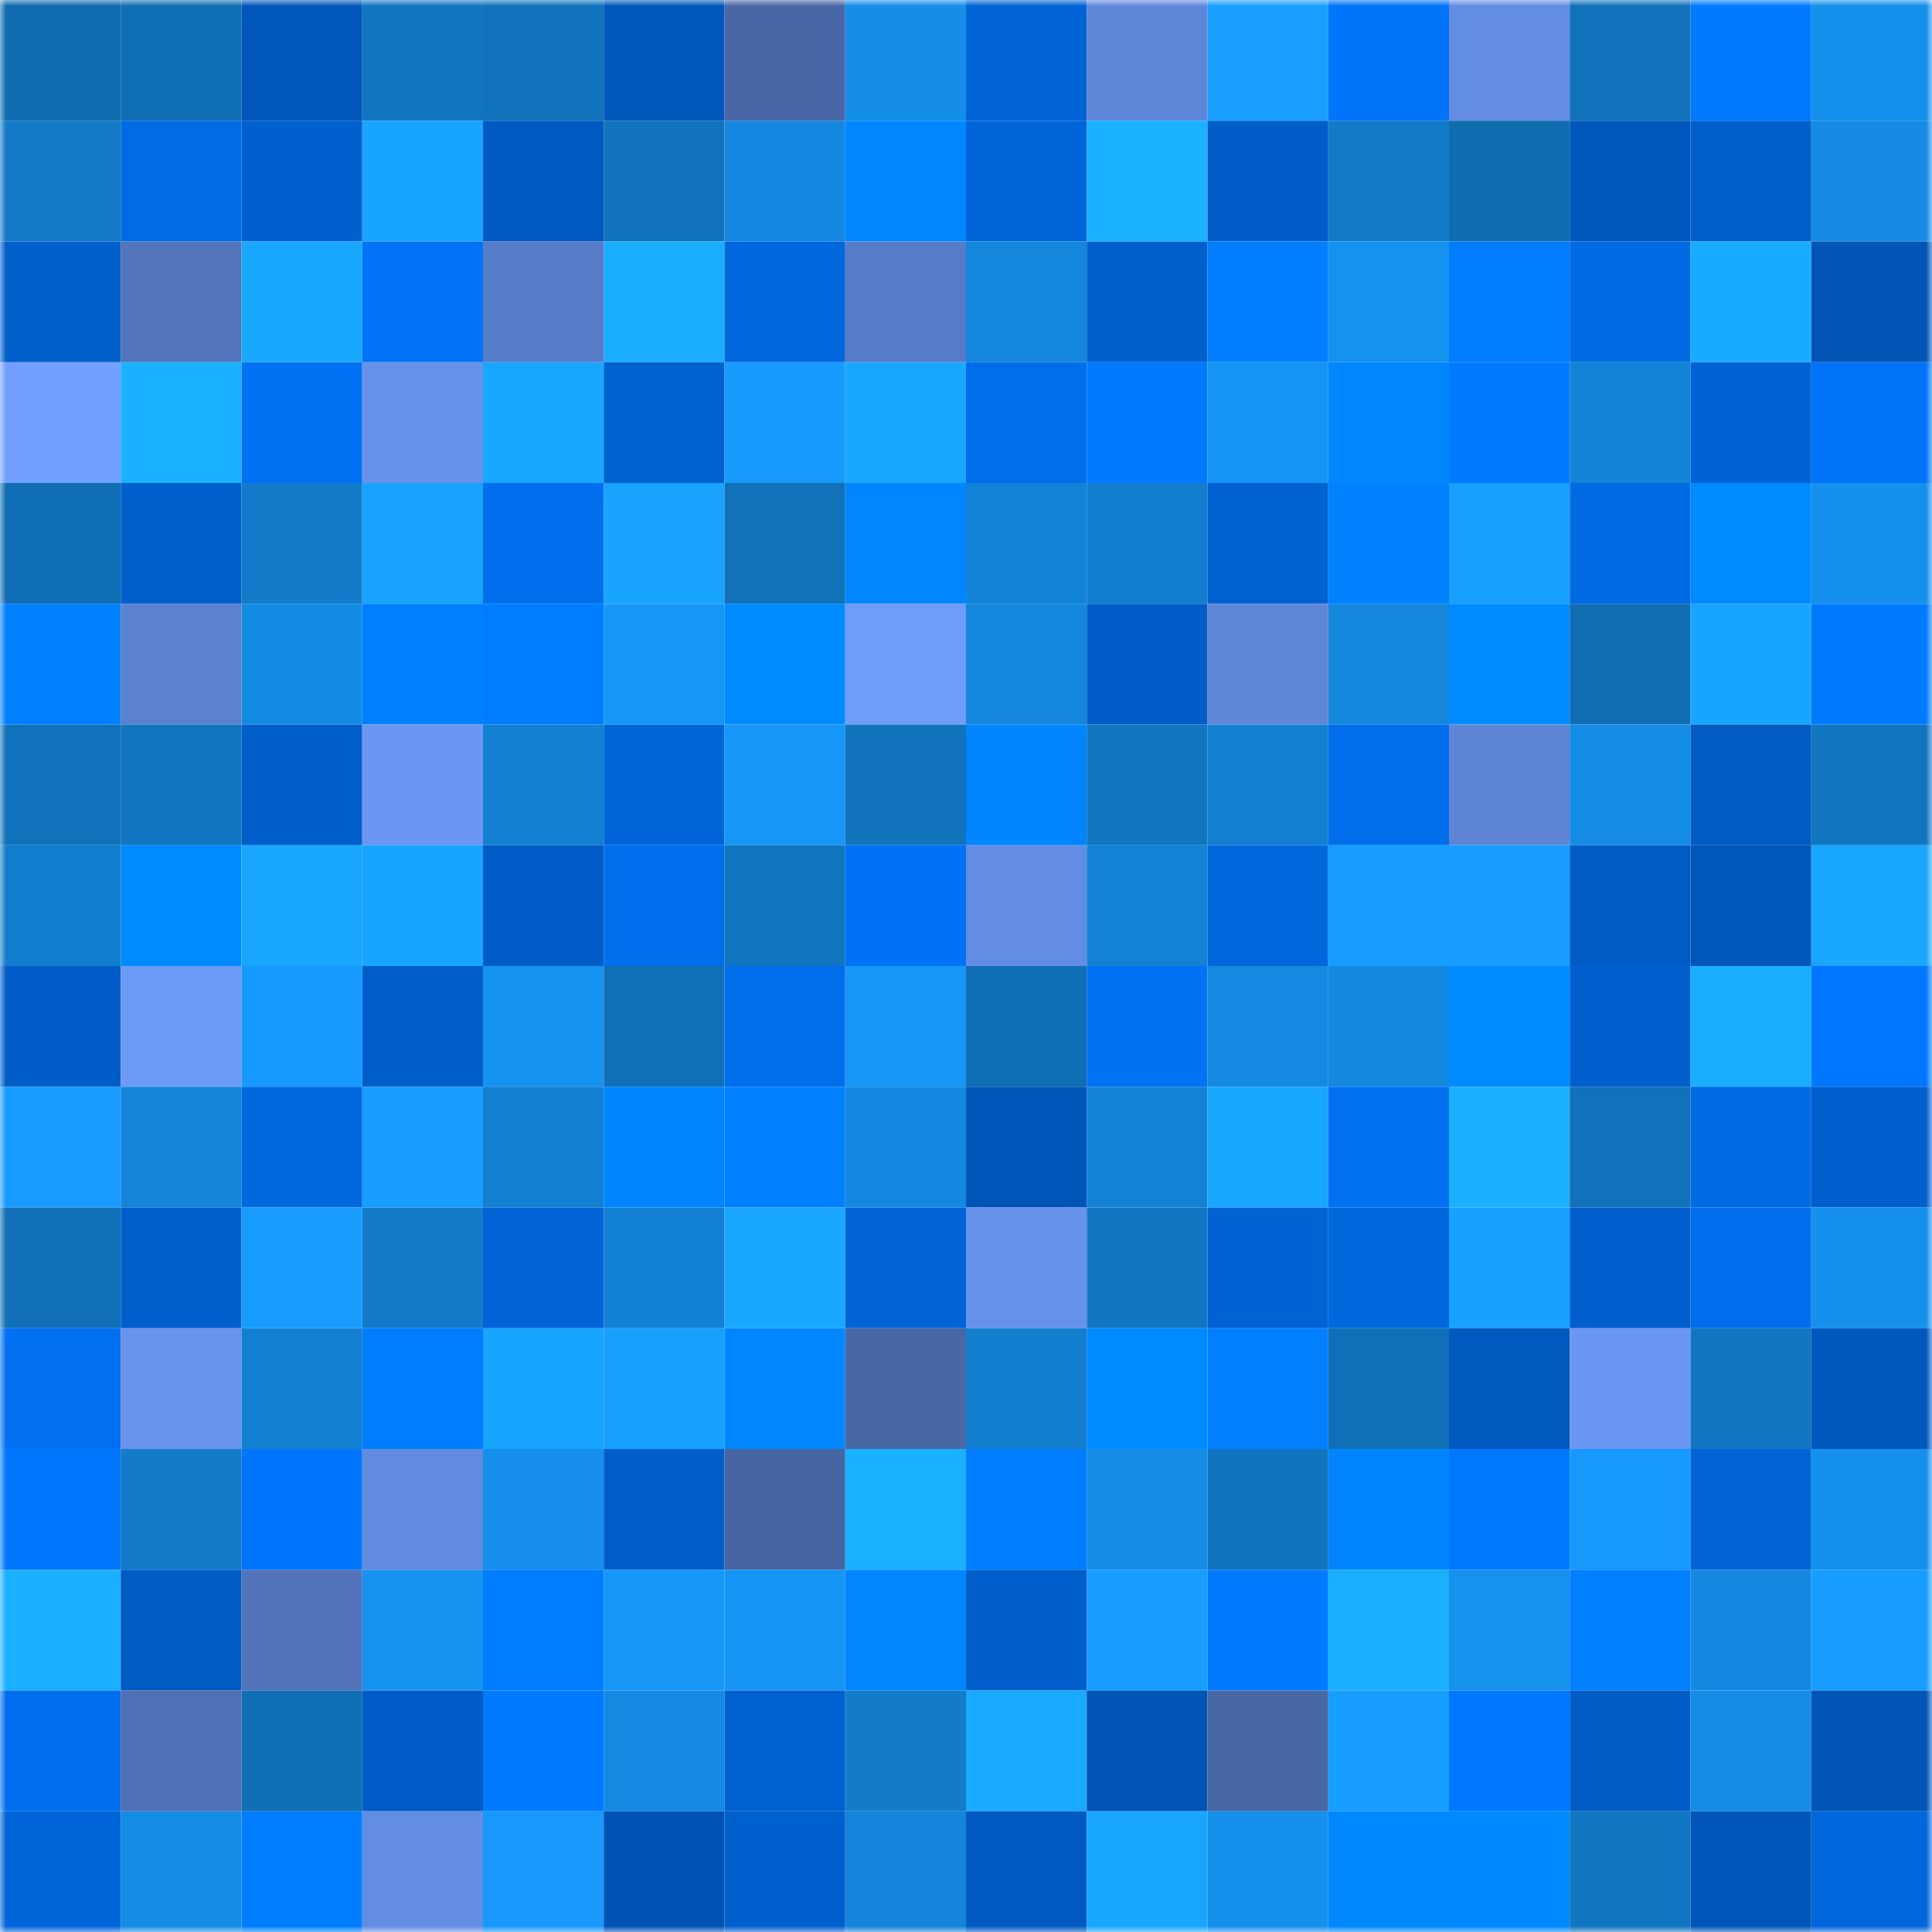 <svg viewBox="0 0 160 160" fill="none" role="img" xmlns="http://www.w3.org/2000/svg" width="240" height="240" name="ens%2Cinsidethesim.eth"><mask id="530448367" mask-type="alpha" maskUnits="userSpaceOnUse" x="0" y="0" width="160" height="160"><rect width="160" height="160" fill="#FFFFFF"></rect></mask><g mask="url(#530448367)"><rect x="0" y="0" width="10" height="10" fill="#106baf"></rect><rect x="10" y="0" width="10" height="10" fill="#106eb4"></rect><rect x="20" y="0" width="10" height="10" fill="#0056b9"></rect><rect x="30" y="0" width="10" height="10" fill="#1176c2"></rect><rect x="40" y="0" width="10" height="10" fill="#1173bc"></rect><rect x="50" y="0" width="10" height="10" fill="#0057ba"></rect><rect x="60" y="0" width="10" height="10" fill="#4967a6"></rect><rect x="70" y="0" width="10" height="10" fill="#158ee8"></rect><rect x="80" y="0" width="10" height="10" fill="#0064d6"></rect><rect x="90" y="0" width="10" height="10" fill="#5f87d9"></rect><rect x="100" y="0" width="10" height="10" fill="#189fff"></rect><rect x="110" y="0" width="10" height="10" fill="#0075fa"></rect><rect x="120" y="0" width="10" height="10" fill="#638de2"></rect><rect x="130" y="0" width="10" height="10" fill="#1171ba"></rect><rect x="140" y="0" width="10" height="10" fill="#0079ff"></rect><rect x="150" y="0" width="10" height="10" fill="#1590ec"></rect><rect x="0" y="10" width="10" height="10" fill="#127ac7"></rect><rect x="10" y="10" width="10" height="10" fill="#006be5"></rect><rect x="20" y="10" width="10" height="10" fill="#0060ce"></rect><rect x="30" y="10" width="10" height="10" fill="#18a5ff"></rect><rect x="40" y="10" width="10" height="10" fill="#005ac1"></rect><rect x="50" y="10" width="10" height="10" fill="#1173bd"></rect><rect x="60" y="10" width="10" height="10" fill="#1488e0"></rect><rect x="70" y="10" width="10" height="10" fill="#0087ff"></rect><rect x="80" y="10" width="10" height="10" fill="#0065d9"></rect><rect x="90" y="10" width="10" height="10" fill="#1ab1ff"></rect><rect x="100" y="10" width="10" height="10" fill="#005dc8"></rect><rect x="110" y="10" width="10" height="10" fill="#127bc9"></rect><rect x="120" y="10" width="10" height="10" fill="#106baf"></rect><rect x="130" y="10" width="10" height="10" fill="#0058be"></rect><rect x="140" y="10" width="10" height="10" fill="#005fcb"></rect><rect x="150" y="10" width="10" height="10" fill="#158be5"></rect><rect x="0" y="20" width="10" height="10" fill="#005fcb"></rect><rect x="10" y="20" width="10" height="10" fill="#5275bb"></rect><rect x="20" y="20" width="10" height="10" fill="#19a8ff"></rect><rect x="30" y="20" width="10" height="10" fill="#0073f7"></rect><rect x="40" y="20" width="10" height="10" fill="#587dc8"></rect><rect x="50" y="20" width="10" height="10" fill="#1aadff"></rect><rect x="60" y="20" width="10" height="10" fill="#0066db"></rect><rect x="70" y="20" width="10" height="10" fill="#577bc6"></rect><rect x="80" y="20" width="10" height="10" fill="#1487dd"></rect><rect x="90" y="20" width="10" height="10" fill="#005fcb"></rect><rect x="100" y="20" width="10" height="10" fill="#007eff"></rect><rect x="110" y="20" width="10" height="10" fill="#1591ee"></rect><rect x="120" y="20" width="10" height="10" fill="#007cff"></rect><rect x="130" y="20" width="10" height="10" fill="#006ae3"></rect><rect x="140" y="20" width="10" height="10" fill="#19abff"></rect><rect x="150" y="20" width="10" height="10" fill="#0055b5"></rect><rect x="0" y="30" width="10" height="10" fill="#709fff"></rect><rect x="10" y="30" width="10" height="10" fill="#1ab1ff"></rect><rect x="20" y="30" width="10" height="10" fill="#0071f2"></rect><rect x="30" y="30" width="10" height="10" fill="#6691e9"></rect><rect x="40" y="30" width="10" height="10" fill="#19a7ff"></rect><rect x="50" y="30" width="10" height="10" fill="#0061d0"></rect><rect x="60" y="30" width="10" height="10" fill="#179afc"></rect><rect x="70" y="30" width="10" height="10" fill="#19a8ff"></rect><rect x="80" y="30" width="10" height="10" fill="#006deb"></rect><rect x="90" y="30" width="10" height="10" fill="#007aff"></rect><rect x="100" y="30" width="10" height="10" fill="#1694f3"></rect><rect x="110" y="30" width="10" height="10" fill="#0086ff"></rect><rect x="120" y="30" width="10" height="10" fill="#007aff"></rect><rect x="130" y="30" width="10" height="10" fill="#1383d7"></rect><rect x="140" y="30" width="10" height="10" fill="#0062d3"></rect><rect x="150" y="30" width="10" height="10" fill="#0074f9"></rect><rect x="0" y="40" width="10" height="10" fill="#106eb5"></rect><rect x="10" y="40" width="10" height="10" fill="#005fcb"></rect><rect x="20" y="40" width="10" height="10" fill="#127ccb"></rect><rect x="30" y="40" width="10" height="10" fill="#18a3ff"></rect><rect x="40" y="40" width="10" height="10" fill="#006fed"></rect><rect x="50" y="40" width="10" height="10" fill="#18a4ff"></rect><rect x="60" y="40" width="10" height="10" fill="#1171b9"></rect><rect x="70" y="40" width="10" height="10" fill="#0087ff"></rect><rect x="80" y="40" width="10" height="10" fill="#1383d7"></rect><rect x="90" y="40" width="10" height="10" fill="#137dce"></rect><rect x="100" y="40" width="10" height="10" fill="#0061d0"></rect><rect x="110" y="40" width="10" height="10" fill="#0081ff"></rect><rect x="120" y="40" width="10" height="10" fill="#18a0ff"></rect><rect x="130" y="40" width="10" height="10" fill="#006ae3"></rect><rect x="140" y="40" width="10" height="10" fill="#008bff"></rect><rect x="150" y="40" width="10" height="10" fill="#1590ec"></rect><rect x="0" y="50" width="10" height="10" fill="#0081ff"></rect><rect x="10" y="50" width="10" height="10" fill="#5b81cf"></rect><rect x="20" y="50" width="10" height="10" fill="#148be3"></rect><rect x="30" y="50" width="10" height="10" fill="#007fff"></rect><rect x="40" y="50" width="10" height="10" fill="#007dff"></rect><rect x="50" y="50" width="10" height="10" fill="#1697f8"></rect><rect x="60" y="50" width="10" height="10" fill="#008aff"></rect><rect x="70" y="50" width="10" height="10" fill="#6e9cfb"></rect><rect x="80" y="50" width="10" height="10" fill="#1486dc"></rect><rect x="90" y="50" width="10" height="10" fill="#005dc7"></rect><rect x="100" y="50" width="10" height="10" fill="#5f86d8"></rect><rect x="110" y="50" width="10" height="10" fill="#1486dc"></rect><rect x="120" y="50" width="10" height="10" fill="#008bff"></rect><rect x="130" y="50" width="10" height="10" fill="#106db2"></rect><rect x="140" y="50" width="10" height="10" fill="#18a5ff"></rect><rect x="150" y="50" width="10" height="10" fill="#007bff"></rect><rect x="0" y="60" width="10" height="10" fill="#1172bc"></rect><rect x="10" y="60" width="10" height="10" fill="#1175bf"></rect><rect x="20" y="60" width="10" height="10" fill="#005eca"></rect><rect x="30" y="60" width="10" height="10" fill="#6b97f3"></rect><rect x="40" y="60" width="10" height="10" fill="#1380d2"></rect><rect x="50" y="60" width="10" height="10" fill="#0065d8"></rect><rect x="60" y="60" width="10" height="10" fill="#1697f7"></rect><rect x="70" y="60" width="10" height="10" fill="#1173bc"></rect><rect x="80" y="60" width="10" height="10" fill="#0084ff"></rect><rect x="90" y="60" width="10" height="10" fill="#1175bf"></rect><rect x="100" y="60" width="10" height="10" fill="#137fd0"></rect><rect x="110" y="60" width="10" height="10" fill="#006eeb"></rect><rect x="120" y="60" width="10" height="10" fill="#5e85d5"></rect><rect x="130" y="60" width="10" height="10" fill="#158ce6"></rect><rect x="140" y="60" width="10" height="10" fill="#005bc4"></rect><rect x="150" y="60" width="10" height="10" fill="#1175c0"></rect><rect x="0" y="70" width="10" height="10" fill="#127dcd"></rect><rect x="10" y="70" width="10" height="10" fill="#008aff"></rect><rect x="20" y="70" width="10" height="10" fill="#19a6ff"></rect><rect x="30" y="70" width="10" height="10" fill="#18a5ff"></rect><rect x="40" y="70" width="10" height="10" fill="#005dc7"></rect><rect x="50" y="70" width="10" height="10" fill="#006fee"></rect><rect x="60" y="70" width="10" height="10" fill="#1175bf"></rect><rect x="70" y="70" width="10" height="10" fill="#0072f5"></rect><rect x="80" y="70" width="10" height="10" fill="#638de3"></rect><rect x="90" y="70" width="10" height="10" fill="#1382d5"></rect><rect x="100" y="70" width="10" height="10" fill="#0066db"></rect><rect x="110" y="70" width="10" height="10" fill="#179cff"></rect><rect x="120" y="70" width="10" height="10" fill="#179cff"></rect><rect x="130" y="70" width="10" height="10" fill="#005cc5"></rect><rect x="140" y="70" width="10" height="10" fill="#0056b9"></rect><rect x="150" y="70" width="10" height="10" fill="#19a6ff"></rect><rect x="0" y="80" width="10" height="10" fill="#005dc8"></rect><rect x="10" y="80" width="10" height="10" fill="#6c9af7"></rect><rect x="20" y="80" width="10" height="10" fill="#179afd"></rect><rect x="30" y="80" width="10" height="10" fill="#005eca"></rect><rect x="40" y="80" width="10" height="10" fill="#1693f1"></rect><rect x="50" y="80" width="10" height="10" fill="#106fb6"></rect><rect x="60" y="80" width="10" height="10" fill="#006dea"></rect><rect x="70" y="80" width="10" height="10" fill="#1696f7"></rect><rect x="80" y="80" width="10" height="10" fill="#106eb5"></rect><rect x="90" y="80" width="10" height="10" fill="#0072f4"></rect><rect x="100" y="80" width="10" height="10" fill="#148ae3"></rect><rect x="110" y="80" width="10" height="10" fill="#1488df"></rect><rect x="120" y="80" width="10" height="10" fill="#008aff"></rect><rect x="130" y="80" width="10" height="10" fill="#005fcd"></rect><rect x="140" y="80" width="10" height="10" fill="#1aaeff"></rect><rect x="150" y="80" width="10" height="10" fill="#0077ff"></rect><rect x="0" y="90" width="10" height="10" fill="#179bfe"></rect><rect x="10" y="90" width="10" height="10" fill="#1484d9"></rect><rect x="20" y="90" width="10" height="10" fill="#0068df"></rect><rect x="30" y="90" width="10" height="10" fill="#179cff"></rect><rect x="40" y="90" width="10" height="10" fill="#137fd0"></rect><rect x="50" y="90" width="10" height="10" fill="#0084ff"></rect><rect x="60" y="90" width="10" height="10" fill="#0080ff"></rect><rect x="70" y="90" width="10" height="10" fill="#1489e1"></rect><rect x="80" y="90" width="10" height="10" fill="#0056b8"></rect><rect x="90" y="90" width="10" height="10" fill="#1382d5"></rect><rect x="100" y="90" width="10" height="10" fill="#19a7ff"></rect><rect x="110" y="90" width="10" height="10" fill="#0071f3"></rect><rect x="120" y="90" width="10" height="10" fill="#1aafff"></rect><rect x="130" y="90" width="10" height="10" fill="#1171ba"></rect><rect x="140" y="90" width="10" height="10" fill="#006ae3"></rect><rect x="150" y="90" width="10" height="10" fill="#005fcc"></rect><rect x="0" y="100" width="10" height="10" fill="#1170b7"></rect><rect x="10" y="100" width="10" height="10" fill="#005fcb"></rect><rect x="20" y="100" width="10" height="10" fill="#179bff"></rect><rect x="30" y="100" width="10" height="10" fill="#127bc9"></rect><rect x="40" y="100" width="10" height="10" fill="#0064d7"></rect><rect x="50" y="100" width="10" height="10" fill="#1381d3"></rect><rect x="60" y="100" width="10" height="10" fill="#19a7ff"></rect><rect x="70" y="100" width="10" height="10" fill="#0064d7"></rect><rect x="80" y="100" width="10" height="10" fill="#6792ea"></rect><rect x="90" y="100" width="10" height="10" fill="#1277c3"></rect><rect x="100" y="100" width="10" height="10" fill="#0063d4"></rect><rect x="110" y="100" width="10" height="10" fill="#0067dd"></rect><rect x="120" y="100" width="10" height="10" fill="#18a1ff"></rect><rect x="130" y="100" width="10" height="10" fill="#005fcd"></rect><rect x="140" y="100" width="10" height="10" fill="#006eec"></rect><rect x="150" y="100" width="10" height="10" fill="#1590ec"></rect><rect x="0" y="110" width="10" height="10" fill="#0070f0"></rect><rect x="10" y="110" width="10" height="10" fill="#6894ed"></rect><rect x="20" y="110" width="10" height="10" fill="#137fd0"></rect><rect x="30" y="110" width="10" height="10" fill="#007cff"></rect><rect x="40" y="110" width="10" height="10" fill="#18a5ff"></rect><rect x="50" y="110" width="10" height="10" fill="#18a0ff"></rect><rect x="60" y="110" width="10" height="10" fill="#0087ff"></rect><rect x="70" y="110" width="10" height="10" fill="#4867a5"></rect><rect x="80" y="110" width="10" height="10" fill="#137ece"></rect><rect x="90" y="110" width="10" height="10" fill="#008aff"></rect><rect x="100" y="110" width="10" height="10" fill="#007fff"></rect><rect x="110" y="110" width="10" height="10" fill="#1070b7"></rect><rect x="120" y="110" width="10" height="10" fill="#0059bf"></rect><rect x="130" y="110" width="10" height="10" fill="#6a97f2"></rect><rect x="140" y="110" width="10" height="10" fill="#1175c1"></rect><rect x="150" y="110" width="10" height="10" fill="#0058bd"></rect><rect x="0" y="120" width="10" height="10" fill="#0076fc"></rect><rect x="10" y="120" width="10" height="10" fill="#127bca"></rect><rect x="20" y="120" width="10" height="10" fill="#0075fb"></rect><rect x="30" y="120" width="10" height="10" fill="#628bdf"></rect><rect x="40" y="120" width="10" height="10" fill="#158feb"></rect><rect x="50" y="120" width="10" height="10" fill="#005ec9"></rect><rect x="60" y="120" width="10" height="10" fill="#4765a2"></rect><rect x="70" y="120" width="10" height="10" fill="#1ab1ff"></rect><rect x="80" y="120" width="10" height="10" fill="#007cff"></rect><rect x="90" y="120" width="10" height="10" fill="#158de7"></rect><rect x="100" y="120" width="10" height="10" fill="#1174be"></rect><rect x="110" y="120" width="10" height="10" fill="#0084ff"></rect><rect x="120" y="120" width="10" height="10" fill="#0079ff"></rect><rect x="130" y="120" width="10" height="10" fill="#1799fc"></rect><rect x="140" y="120" width="10" height="10" fill="#0064d7"></rect><rect x="150" y="120" width="10" height="10" fill="#1590ec"></rect><rect x="0" y="130" width="10" height="10" fill="#1ab0ff"></rect><rect x="10" y="130" width="10" height="10" fill="#005bc3"></rect><rect x="20" y="130" width="10" height="10" fill="#5174ba"></rect><rect x="30" y="130" width="10" height="10" fill="#1693f1"></rect><rect x="40" y="130" width="10" height="10" fill="#007cff"></rect><rect x="50" y="130" width="10" height="10" fill="#1697f8"></rect><rect x="60" y="130" width="10" height="10" fill="#1695f4"></rect><rect x="70" y="130" width="10" height="10" fill="#0087ff"></rect><rect x="80" y="130" width="10" height="10" fill="#005eca"></rect><rect x="90" y="130" width="10" height="10" fill="#179dff"></rect><rect x="100" y="130" width="10" height="10" fill="#007bff"></rect><rect x="110" y="130" width="10" height="10" fill="#1ab0ff"></rect><rect x="120" y="130" width="10" height="10" fill="#1591ee"></rect><rect x="130" y="130" width="10" height="10" fill="#007fff"></rect><rect x="140" y="130" width="10" height="10" fill="#1488e0"></rect><rect x="150" y="130" width="10" height="10" fill="#179dff"></rect><rect x="0" y="140" width="10" height="10" fill="#006fef"></rect><rect x="10" y="140" width="10" height="10" fill="#4f70b5"></rect><rect x="20" y="140" width="10" height="10" fill="#106eb4"></rect><rect x="30" y="140" width="10" height="10" fill="#005cc6"></rect><rect x="40" y="140" width="10" height="10" fill="#007aff"></rect><rect x="50" y="140" width="10" height="10" fill="#148ae2"></rect><rect x="60" y="140" width="10" height="10" fill="#0061d0"></rect><rect x="70" y="140" width="10" height="10" fill="#127ccb"></rect><rect x="80" y="140" width="10" height="10" fill="#19a9ff"></rect><rect x="90" y="140" width="10" height="10" fill="#0054b4"></rect><rect x="100" y="140" width="10" height="10" fill="#4867a5"></rect><rect x="110" y="140" width="10" height="10" fill="#179eff"></rect><rect x="120" y="140" width="10" height="10" fill="#0077ff"></rect><rect x="130" y="140" width="10" height="10" fill="#005cc5"></rect><rect x="140" y="140" width="10" height="10" fill="#158ce6"></rect><rect x="150" y="140" width="10" height="10" fill="#0055b5"></rect><rect x="0" y="150" width="10" height="10" fill="#0065d9"></rect><rect x="10" y="150" width="10" height="10" fill="#158de7"></rect><rect x="20" y="150" width="10" height="10" fill="#007dff"></rect><rect x="30" y="150" width="10" height="10" fill="#638de2"></rect><rect x="40" y="150" width="10" height="10" fill="#1798fa"></rect><rect x="50" y="150" width="10" height="10" fill="#0053b3"></rect><rect x="60" y="150" width="10" height="10" fill="#0060ce"></rect><rect x="70" y="150" width="10" height="10" fill="#1485da"></rect><rect x="80" y="150" width="10" height="10" fill="#005ac1"></rect><rect x="90" y="150" width="10" height="10" fill="#18a6ff"></rect><rect x="100" y="150" width="10" height="10" fill="#1590ec"></rect><rect x="110" y="150" width="10" height="10" fill="#0088ff"></rect><rect x="120" y="150" width="10" height="10" fill="#0089ff"></rect><rect x="130" y="150" width="10" height="10" fill="#1176c1"></rect><rect x="140" y="150" width="10" height="10" fill="#0056b8"></rect><rect x="150" y="150" width="10" height="10" fill="#0066db"></rect></g></svg>